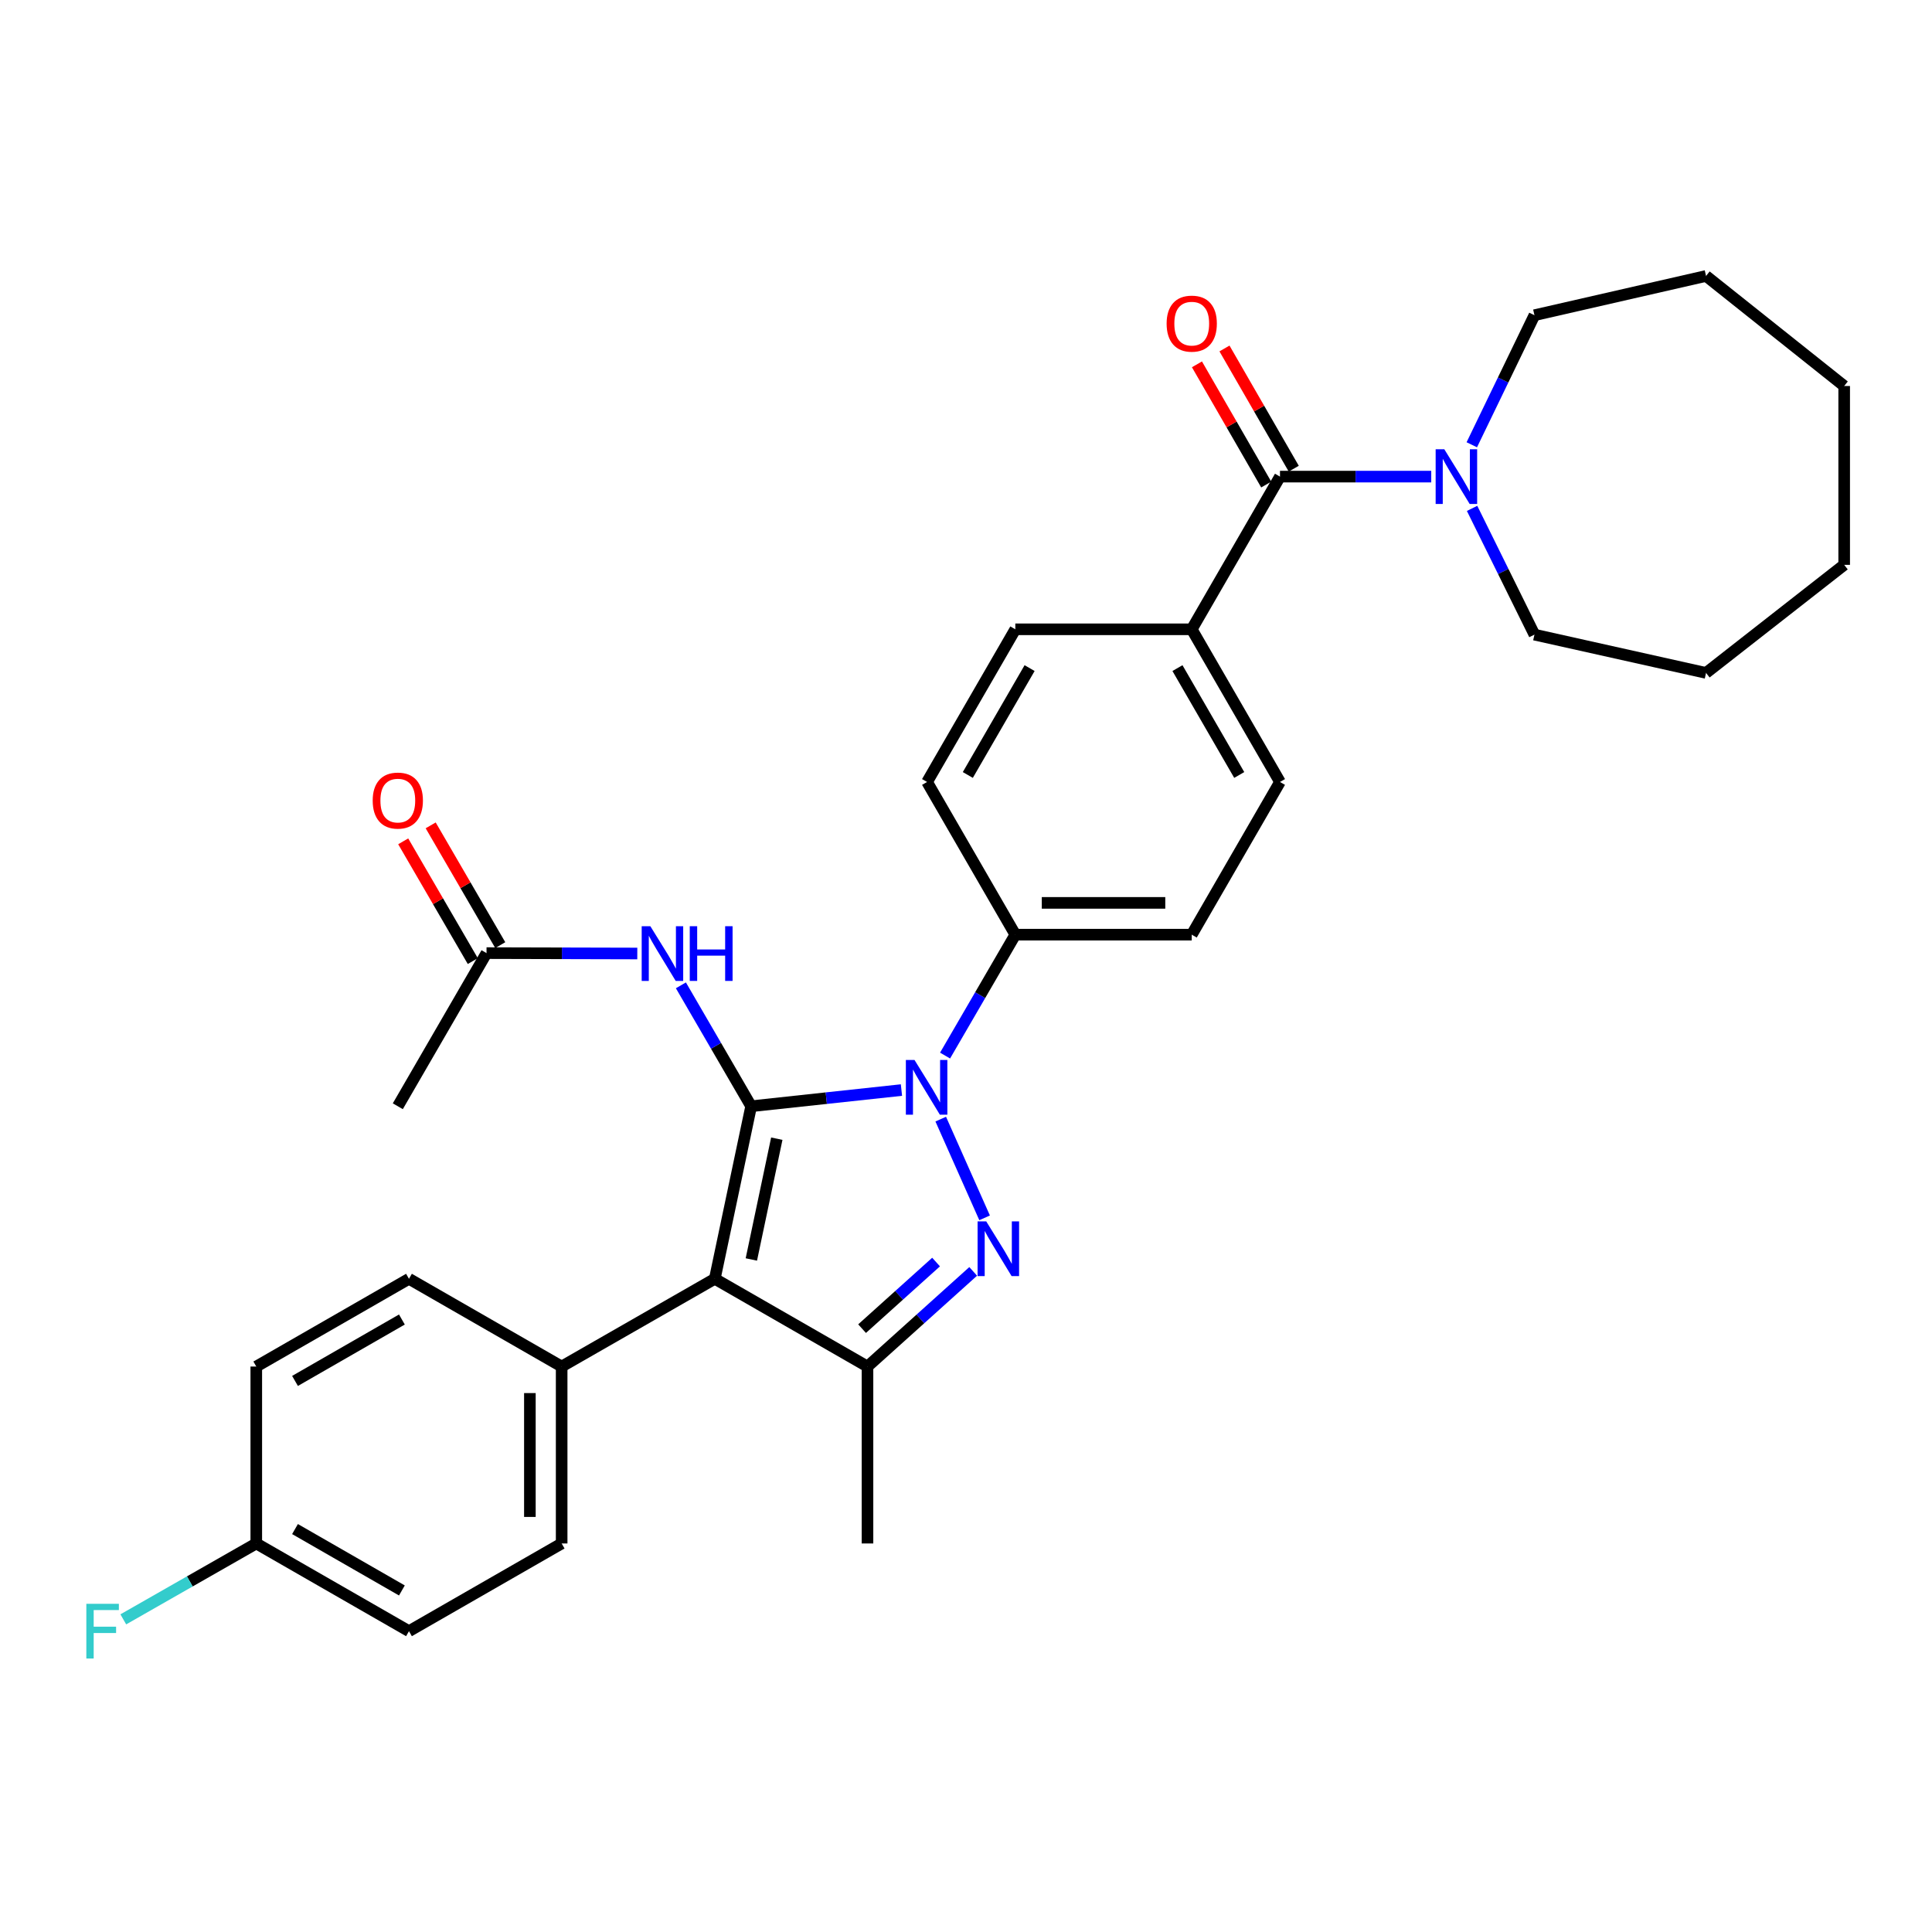 <?xml version='1.0' encoding='iso-8859-1'?>
<svg version='1.1' baseProfile='full'
              xmlns='http://www.w3.org/2000/svg'
                      xmlns:rdkit='http://www.rdkit.org/xml'
                      xmlns:xlink='http://www.w3.org/1999/xlink'
                  xml:space='preserve'
width='1000px' height='1000px' viewBox='0 0 1000 1000'>
<!-- END OF HEADER -->
<rect style='opacity:1.0;fill:#FFFFFF;stroke:none' width='1000' height='1000' x='0' y='0'> </rect>
<path class='bond-0' d='M 388.794,572.595 L 427.692,568.403' style='fill:none;fill-rule:evenodd;stroke:#000000;stroke-width:6px;stroke-linecap:butt;stroke-linejoin:miter;stroke-opacity:1' />
<path class='bond-0' d='M 427.692,568.403 L 466.589,564.212' style='fill:none;fill-rule:evenodd;stroke:#0000FF;stroke-width:6px;stroke-linecap:butt;stroke-linejoin:miter;stroke-opacity:1' />
<path class='bond-1' d='M 388.794,572.595 L 369.98,661.905' style='fill:none;fill-rule:evenodd;stroke:#000000;stroke-width:6px;stroke-linecap:butt;stroke-linejoin:miter;stroke-opacity:1' />
<path class='bond-1' d='M 402.067,589.382 L 388.897,651.899' style='fill:none;fill-rule:evenodd;stroke:#000000;stroke-width:6px;stroke-linecap:butt;stroke-linejoin:miter;stroke-opacity:1' />
<path class='bond-4' d='M 388.794,572.595 L 370.614,541.302' style='fill:none;fill-rule:evenodd;stroke:#000000;stroke-width:6px;stroke-linecap:butt;stroke-linejoin:miter;stroke-opacity:1' />
<path class='bond-4' d='M 370.614,541.302 L 352.433,510.009' style='fill:none;fill-rule:evenodd;stroke:#0000FF;stroke-width:6px;stroke-linecap:butt;stroke-linejoin:miter;stroke-opacity:1' />
<path class='bond-2' d='M 486.921,579.254 L 509.63,630.357' style='fill:none;fill-rule:evenodd;stroke:#0000FF;stroke-width:6px;stroke-linecap:butt;stroke-linejoin:miter;stroke-opacity:1' />
<path class='bond-7' d='M 489.167,546.363 L 507.348,515.071' style='fill:none;fill-rule:evenodd;stroke:#0000FF;stroke-width:6px;stroke-linecap:butt;stroke-linejoin:miter;stroke-opacity:1' />
<path class='bond-7' d='M 507.348,515.071 L 525.529,483.778' style='fill:none;fill-rule:evenodd;stroke:#000000;stroke-width:6px;stroke-linecap:butt;stroke-linejoin:miter;stroke-opacity:1' />
<path class='bond-3' d='M 369.98,661.905 L 449.011,707.319' style='fill:none;fill-rule:evenodd;stroke:#000000;stroke-width:6px;stroke-linecap:butt;stroke-linejoin:miter;stroke-opacity:1' />
<path class='bond-8' d='M 369.98,661.905 L 290.712,707.319' style='fill:none;fill-rule:evenodd;stroke:#000000;stroke-width:6px;stroke-linecap:butt;stroke-linejoin:miter;stroke-opacity:1' />
<path class='bond-31' d='M 503.72,658.071 L 476.366,682.695' style='fill:none;fill-rule:evenodd;stroke:#0000FF;stroke-width:6px;stroke-linecap:butt;stroke-linejoin:miter;stroke-opacity:1' />
<path class='bond-31' d='M 476.366,682.695 L 449.011,707.319' style='fill:none;fill-rule:evenodd;stroke:#000000;stroke-width:6px;stroke-linecap:butt;stroke-linejoin:miter;stroke-opacity:1' />
<path class='bond-31' d='M 484.51,653.234 L 465.362,670.471' style='fill:none;fill-rule:evenodd;stroke:#0000FF;stroke-width:6px;stroke-linecap:butt;stroke-linejoin:miter;stroke-opacity:1' />
<path class='bond-31' d='M 465.362,670.471 L 446.213,687.707' style='fill:none;fill-rule:evenodd;stroke:#000000;stroke-width:6px;stroke-linecap:butt;stroke-linejoin:miter;stroke-opacity:1' />
<path class='bond-20' d='M 449.011,707.319 L 449.011,798.895' style='fill:none;fill-rule:evenodd;stroke:#000000;stroke-width:6px;stroke-linecap:butt;stroke-linejoin:miter;stroke-opacity:1' />
<path class='bond-9' d='M 329.862,493.53 L 290.842,493.428' style='fill:none;fill-rule:evenodd;stroke:#0000FF;stroke-width:6px;stroke-linecap:butt;stroke-linejoin:miter;stroke-opacity:1' />
<path class='bond-9' d='M 290.842,493.428 L 251.823,493.327' style='fill:none;fill-rule:evenodd;stroke:#000000;stroke-width:6px;stroke-linecap:butt;stroke-linejoin:miter;stroke-opacity:1' />
<path class='bond-5' d='M 662.519,246.695 L 616.84,325.726' style='fill:none;fill-rule:evenodd;stroke:#000000;stroke-width:6px;stroke-linecap:butt;stroke-linejoin:miter;stroke-opacity:1' />
<path class='bond-6' d='M 662.519,246.695 L 701.663,246.695' style='fill:none;fill-rule:evenodd;stroke:#000000;stroke-width:6px;stroke-linecap:butt;stroke-linejoin:miter;stroke-opacity:1' />
<path class='bond-6' d='M 701.663,246.695 L 740.807,246.695' style='fill:none;fill-rule:evenodd;stroke:#0000FF;stroke-width:6px;stroke-linecap:butt;stroke-linejoin:miter;stroke-opacity:1' />
<path class='bond-11' d='M 669.644,242.589 L 651.717,211.479' style='fill:none;fill-rule:evenodd;stroke:#000000;stroke-width:6px;stroke-linecap:butt;stroke-linejoin:miter;stroke-opacity:1' />
<path class='bond-11' d='M 651.717,211.479 L 633.789,180.368' style='fill:none;fill-rule:evenodd;stroke:#FF0000;stroke-width:6px;stroke-linecap:butt;stroke-linejoin:miter;stroke-opacity:1' />
<path class='bond-11' d='M 655.393,250.801 L 637.466,219.691' style='fill:none;fill-rule:evenodd;stroke:#000000;stroke-width:6px;stroke-linecap:butt;stroke-linejoin:miter;stroke-opacity:1' />
<path class='bond-11' d='M 637.466,219.691 L 619.538,188.58' style='fill:none;fill-rule:evenodd;stroke:#FF0000;stroke-width:6px;stroke-linecap:butt;stroke-linejoin:miter;stroke-opacity:1' />
<path class='bond-24' d='M 761.95,263.136 L 778.089,295.81' style='fill:none;fill-rule:evenodd;stroke:#0000FF;stroke-width:6px;stroke-linecap:butt;stroke-linejoin:miter;stroke-opacity:1' />
<path class='bond-24' d='M 778.089,295.81 L 794.227,328.485' style='fill:none;fill-rule:evenodd;stroke:#000000;stroke-width:6px;stroke-linecap:butt;stroke-linejoin:miter;stroke-opacity:1' />
<path class='bond-25' d='M 761.799,230.215 L 778.013,196.683' style='fill:none;fill-rule:evenodd;stroke:#0000FF;stroke-width:6px;stroke-linecap:butt;stroke-linejoin:miter;stroke-opacity:1' />
<path class='bond-25' d='M 778.013,196.683 L 794.227,163.151' style='fill:none;fill-rule:evenodd;stroke:#000000;stroke-width:6px;stroke-linecap:butt;stroke-linejoin:miter;stroke-opacity:1' />
<path class='bond-13' d='M 525.529,483.778 L 616.84,483.778' style='fill:none;fill-rule:evenodd;stroke:#000000;stroke-width:6px;stroke-linecap:butt;stroke-linejoin:miter;stroke-opacity:1' />
<path class='bond-13' d='M 539.225,467.33 L 603.143,467.33' style='fill:none;fill-rule:evenodd;stroke:#000000;stroke-width:6px;stroke-linecap:butt;stroke-linejoin:miter;stroke-opacity:1' />
<path class='bond-14' d='M 525.529,483.778 L 479.85,404.747' style='fill:none;fill-rule:evenodd;stroke:#000000;stroke-width:6px;stroke-linecap:butt;stroke-linejoin:miter;stroke-opacity:1' />
<path class='bond-17' d='M 290.712,707.319 L 290.712,798.895' style='fill:none;fill-rule:evenodd;stroke:#000000;stroke-width:6px;stroke-linecap:butt;stroke-linejoin:miter;stroke-opacity:1' />
<path class='bond-17' d='M 274.265,721.055 L 274.265,785.159' style='fill:none;fill-rule:evenodd;stroke:#000000;stroke-width:6px;stroke-linecap:butt;stroke-linejoin:miter;stroke-opacity:1' />
<path class='bond-18' d='M 290.712,707.319 L 211.681,661.905' style='fill:none;fill-rule:evenodd;stroke:#000000;stroke-width:6px;stroke-linecap:butt;stroke-linejoin:miter;stroke-opacity:1' />
<path class='bond-12' d='M 258.933,489.195 L 240.927,458.202' style='fill:none;fill-rule:evenodd;stroke:#000000;stroke-width:6px;stroke-linecap:butt;stroke-linejoin:miter;stroke-opacity:1' />
<path class='bond-12' d='M 240.927,458.202 L 222.92,427.21' style='fill:none;fill-rule:evenodd;stroke:#FF0000;stroke-width:6px;stroke-linecap:butt;stroke-linejoin:miter;stroke-opacity:1' />
<path class='bond-12' d='M 244.712,497.458 L 226.705,466.465' style='fill:none;fill-rule:evenodd;stroke:#000000;stroke-width:6px;stroke-linecap:butt;stroke-linejoin:miter;stroke-opacity:1' />
<path class='bond-12' d='M 226.705,466.465 L 208.699,435.472' style='fill:none;fill-rule:evenodd;stroke:#FF0000;stroke-width:6px;stroke-linecap:butt;stroke-linejoin:miter;stroke-opacity:1' />
<path class='bond-26' d='M 251.823,493.327 L 205.907,572.595' style='fill:none;fill-rule:evenodd;stroke:#000000;stroke-width:6px;stroke-linecap:butt;stroke-linejoin:miter;stroke-opacity:1' />
<path class='bond-10' d='M 616.84,325.726 L 525.529,325.726' style='fill:none;fill-rule:evenodd;stroke:#000000;stroke-width:6px;stroke-linecap:butt;stroke-linejoin:miter;stroke-opacity:1' />
<path class='bond-33' d='M 616.84,325.726 L 662.519,404.747' style='fill:none;fill-rule:evenodd;stroke:#000000;stroke-width:6px;stroke-linecap:butt;stroke-linejoin:miter;stroke-opacity:1' />
<path class='bond-33' d='M 609.452,345.81 L 641.427,401.125' style='fill:none;fill-rule:evenodd;stroke:#000000;stroke-width:6px;stroke-linecap:butt;stroke-linejoin:miter;stroke-opacity:1' />
<path class='bond-15' d='M 616.84,483.778 L 662.519,404.747' style='fill:none;fill-rule:evenodd;stroke:#000000;stroke-width:6px;stroke-linecap:butt;stroke-linejoin:miter;stroke-opacity:1' />
<path class='bond-16' d='M 479.85,404.747 L 525.529,325.726' style='fill:none;fill-rule:evenodd;stroke:#000000;stroke-width:6px;stroke-linecap:butt;stroke-linejoin:miter;stroke-opacity:1' />
<path class='bond-16' d='M 500.942,401.125 L 532.917,345.81' style='fill:none;fill-rule:evenodd;stroke:#000000;stroke-width:6px;stroke-linecap:butt;stroke-linejoin:miter;stroke-opacity:1' />
<path class='bond-22' d='M 290.712,798.895 L 211.681,844.29' style='fill:none;fill-rule:evenodd;stroke:#000000;stroke-width:6px;stroke-linecap:butt;stroke-linejoin:miter;stroke-opacity:1' />
<path class='bond-21' d='M 211.681,661.905 L 132.651,707.319' style='fill:none;fill-rule:evenodd;stroke:#000000;stroke-width:6px;stroke-linecap:butt;stroke-linejoin:miter;stroke-opacity:1' />
<path class='bond-21' d='M 208.022,682.978 L 152.7,714.767' style='fill:none;fill-rule:evenodd;stroke:#000000;stroke-width:6px;stroke-linecap:butt;stroke-linejoin:miter;stroke-opacity:1' />
<path class='bond-19' d='M 132.651,798.895 L 132.651,707.319' style='fill:none;fill-rule:evenodd;stroke:#000000;stroke-width:6px;stroke-linecap:butt;stroke-linejoin:miter;stroke-opacity:1' />
<path class='bond-23' d='M 132.651,798.895 L 98.234,818.537' style='fill:none;fill-rule:evenodd;stroke:#000000;stroke-width:6px;stroke-linecap:butt;stroke-linejoin:miter;stroke-opacity:1' />
<path class='bond-23' d='M 98.234,818.537 L 63.818,838.178' style='fill:none;fill-rule:evenodd;stroke:#33CCCC;stroke-width:6px;stroke-linecap:butt;stroke-linejoin:miter;stroke-opacity:1' />
<path class='bond-32' d='M 132.651,798.895 L 211.681,844.29' style='fill:none;fill-rule:evenodd;stroke:#000000;stroke-width:6px;stroke-linecap:butt;stroke-linejoin:miter;stroke-opacity:1' />
<path class='bond-32' d='M 152.698,791.442 L 208.019,823.219' style='fill:none;fill-rule:evenodd;stroke:#000000;stroke-width:6px;stroke-linecap:butt;stroke-linejoin:miter;stroke-opacity:1' />
<path class='bond-27' d='M 794.227,328.485 L 883.044,348.305' style='fill:none;fill-rule:evenodd;stroke:#000000;stroke-width:6px;stroke-linecap:butt;stroke-linejoin:miter;stroke-opacity:1' />
<path class='bond-28' d='M 794.227,163.151 L 883.044,142.838' style='fill:none;fill-rule:evenodd;stroke:#000000;stroke-width:6px;stroke-linecap:butt;stroke-linejoin:miter;stroke-opacity:1' />
<path class='bond-29' d='M 883.044,348.305 L 954.545,292.365' style='fill:none;fill-rule:evenodd;stroke:#000000;stroke-width:6px;stroke-linecap:butt;stroke-linejoin:miter;stroke-opacity:1' />
<path class='bond-30' d='M 883.044,142.838 L 954.545,199.792' style='fill:none;fill-rule:evenodd;stroke:#000000;stroke-width:6px;stroke-linecap:butt;stroke-linejoin:miter;stroke-opacity:1' />
<path class='bond-34' d='M 954.545,292.365 L 954.545,199.792' style='fill:none;fill-rule:evenodd;stroke:#000000;stroke-width:6px;stroke-linecap:butt;stroke-linejoin:miter;stroke-opacity:1' />
<path  class='atom-1' d='M 473.353 548.648
L 482.633 563.648
Q 483.553 565.128, 485.033 567.808
Q 486.513 570.488, 486.593 570.648
L 486.593 548.648
L 490.353 548.648
L 490.353 576.968
L 486.473 576.968
L 476.513 560.568
Q 475.353 558.648, 474.113 556.448
Q 472.913 554.248, 472.553 553.568
L 472.553 576.968
L 468.873 576.968
L 468.873 548.648
L 473.353 548.648
' fill='#0000FF'/>
<path  class='atom-3' d='M 510.478 632.193
L 519.758 647.193
Q 520.678 648.673, 522.158 651.353
Q 523.638 654.033, 523.718 654.193
L 523.718 632.193
L 527.478 632.193
L 527.478 660.513
L 523.598 660.513
L 513.638 644.113
Q 512.478 642.193, 511.238 639.993
Q 510.038 637.793, 509.678 637.113
L 509.678 660.513
L 505.998 660.513
L 505.998 632.193
L 510.478 632.193
' fill='#0000FF'/>
<path  class='atom-5' d='M 336.618 479.404
L 345.898 494.404
Q 346.818 495.884, 348.298 498.564
Q 349.778 501.244, 349.858 501.404
L 349.858 479.404
L 353.618 479.404
L 353.618 507.724
L 349.738 507.724
L 339.778 491.324
Q 338.618 489.404, 337.378 487.204
Q 336.178 485.004, 335.818 484.324
L 335.818 507.724
L 332.138 507.724
L 332.138 479.404
L 336.618 479.404
' fill='#0000FF'/>
<path  class='atom-5' d='M 357.018 479.404
L 360.858 479.404
L 360.858 491.444
L 375.338 491.444
L 375.338 479.404
L 379.178 479.404
L 379.178 507.724
L 375.338 507.724
L 375.338 494.644
L 360.858 494.644
L 360.858 507.724
L 357.018 507.724
L 357.018 479.404
' fill='#0000FF'/>
<path  class='atom-7' d='M 747.57 232.535
L 756.85 247.535
Q 757.77 249.015, 759.25 251.695
Q 760.73 254.375, 760.81 254.535
L 760.81 232.535
L 764.57 232.535
L 764.57 260.855
L 760.69 260.855
L 750.73 244.455
Q 749.57 242.535, 748.33 240.335
Q 747.13 238.135, 746.77 237.455
L 746.77 260.855
L 743.09 260.855
L 743.09 232.535
L 747.57 232.535
' fill='#0000FF'/>
<path  class='atom-12' d='M 603.84 167.507
Q 603.84 160.707, 607.2 156.907
Q 610.56 153.107, 616.84 153.107
Q 623.12 153.107, 626.48 156.907
Q 629.84 160.707, 629.84 167.507
Q 629.84 174.387, 626.44 178.307
Q 623.04 182.187, 616.84 182.187
Q 610.6 182.187, 607.2 178.307
Q 603.84 174.427, 603.84 167.507
M 616.84 178.987
Q 621.16 178.987, 623.48 176.107
Q 625.84 173.187, 625.84 167.507
Q 625.84 161.947, 623.48 159.147
Q 621.16 156.307, 616.84 156.307
Q 612.52 156.307, 610.16 159.107
Q 607.84 161.907, 607.84 167.507
Q 607.84 173.227, 610.16 176.107
Q 612.52 178.987, 616.84 178.987
' fill='#FF0000'/>
<path  class='atom-13' d='M 192.907 414.376
Q 192.907 407.576, 196.267 403.776
Q 199.627 399.976, 205.907 399.976
Q 212.187 399.976, 215.547 403.776
Q 218.907 407.576, 218.907 414.376
Q 218.907 421.256, 215.507 425.176
Q 212.107 429.056, 205.907 429.056
Q 199.667 429.056, 196.267 425.176
Q 192.907 421.296, 192.907 414.376
M 205.907 425.856
Q 210.227 425.856, 212.547 422.976
Q 214.907 420.056, 214.907 414.376
Q 214.907 408.816, 212.547 406.016
Q 210.227 403.176, 205.907 403.176
Q 201.587 403.176, 199.227 405.976
Q 196.907 408.776, 196.907 414.376
Q 196.907 420.096, 199.227 422.976
Q 201.587 425.856, 205.907 425.856
' fill='#FF0000'/>
<path  class='atom-24' d='M 44.689 830.13
L 61.529 830.13
L 61.529 833.37
L 48.489 833.37
L 48.489 841.97
L 60.089 841.97
L 60.089 845.25
L 48.489 845.25
L 48.489 858.45
L 44.689 858.45
L 44.689 830.13
' fill='#33CCCC'/>
</svg>
